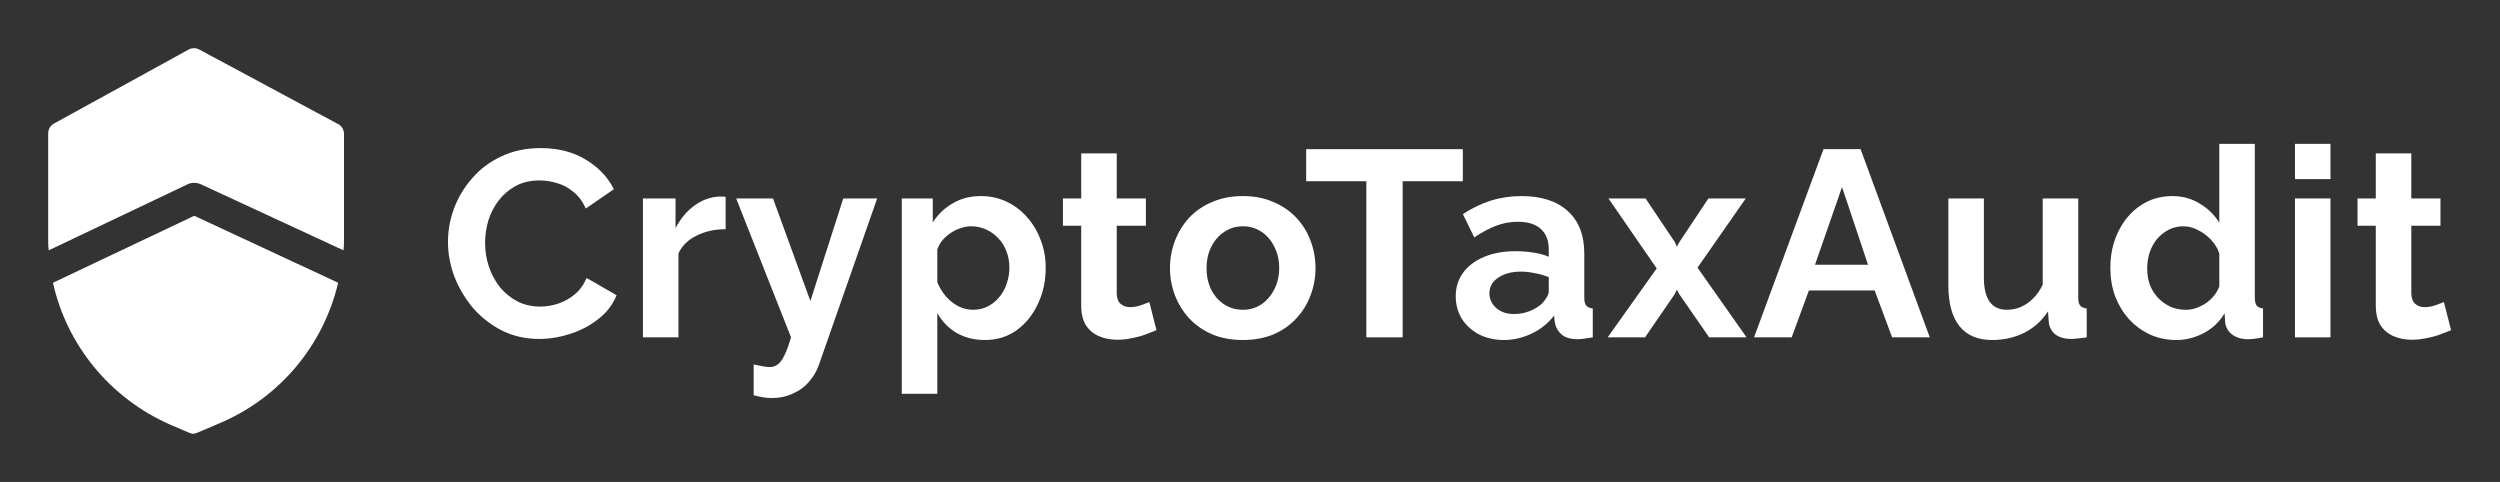 <svg width="415" height="80" viewBox="0 0 415 80" fill="none" xmlns="http://www.w3.org/2000/svg">
<rect x="0" y="0" width="415" height="80" fill="#333333" stroke="none"/>
<path d="M74.364 40.16C74.364 38.253 74.701 36.391 75.376 34.572C76.08 32.724 77.092 31.052 78.412 29.556C79.732 28.031 81.345 26.828 83.252 25.948C85.159 25.039 87.329 24.584 89.764 24.584C92.639 24.584 95.117 25.215 97.2 26.476C99.312 27.737 100.881 29.38 101.908 31.404L97.244 34.616C96.716 33.443 96.027 32.519 95.176 31.844C94.325 31.14 93.416 30.656 92.448 30.392C91.48 30.099 90.527 29.952 89.588 29.952C88.063 29.952 86.728 30.26 85.584 30.876C84.469 31.492 83.531 32.299 82.768 33.296C82.005 34.293 81.433 35.408 81.052 36.64C80.7 37.872 80.524 39.104 80.524 40.336C80.524 41.715 80.744 43.049 81.184 44.34C81.624 45.601 82.24 46.731 83.032 47.728C83.853 48.696 84.821 49.473 85.936 50.06C87.08 50.617 88.327 50.896 89.676 50.896C90.644 50.896 91.627 50.735 92.624 50.412C93.621 50.089 94.545 49.576 95.396 48.872C96.247 48.168 96.907 47.259 97.376 46.144L102.348 49.004C101.732 50.559 100.72 51.879 99.312 52.964C97.933 54.049 96.379 54.871 94.648 55.428C92.917 55.985 91.201 56.264 89.5 56.264C87.271 56.264 85.232 55.809 83.384 54.9C81.536 53.961 79.937 52.729 78.588 51.204C77.268 49.649 76.227 47.919 75.464 46.012C74.731 44.076 74.364 42.125 74.364 40.16Z" fill="white"/>
<path d="M120.456 38.048C118.667 38.048 117.068 38.4 115.66 39.104C114.252 39.779 113.24 40.761 112.624 42.052V56H106.728V32.944H112.14V37.872C112.961 36.288 114.003 35.041 115.264 34.132C116.525 33.223 117.86 32.724 119.268 32.636C119.591 32.636 119.84 32.636 120.016 32.636C120.192 32.636 120.339 32.651 120.456 32.68V38.048Z" fill="white"/>
<path d="M125.108 60.488C125.636 60.605 126.12 60.708 126.56 60.796C127.029 60.884 127.425 60.928 127.748 60.928C128.305 60.928 128.76 60.781 129.112 60.488C129.493 60.224 129.86 59.725 130.212 58.992C130.564 58.288 130.93 57.291 131.312 56L122.204 32.944H128.32L134.524 49.972L139.98 32.944H145.612L135.932 60.576C135.58 61.603 135.037 62.527 134.304 63.348C133.6 64.199 132.705 64.859 131.62 65.328C130.564 65.827 129.376 66.076 128.056 66.076C127.586 66.076 127.117 66.032 126.648 65.944C126.178 65.885 125.665 65.768 125.108 65.592V60.488Z" fill="white"/>
<path d="M163.511 56.44C161.722 56.44 160.138 56.044 158.759 55.252C157.41 54.431 156.354 53.331 155.591 51.952V65.372H149.695V32.944H154.843V36.904C155.723 35.555 156.838 34.499 158.187 33.736C159.536 32.944 161.076 32.548 162.807 32.548C164.362 32.548 165.784 32.856 167.075 33.472C168.395 34.088 169.539 34.953 170.507 36.068C171.475 37.153 172.223 38.415 172.751 39.852C173.308 41.26 173.587 42.785 173.587 44.428C173.587 46.657 173.147 48.681 172.267 50.5C171.416 52.319 170.228 53.771 168.703 54.856C167.207 55.912 165.476 56.44 163.511 56.44ZM161.531 51.424C162.44 51.424 163.262 51.233 163.995 50.852C164.728 50.471 165.359 49.957 165.887 49.312C166.444 48.637 166.855 47.889 167.119 47.068C167.412 46.217 167.559 45.337 167.559 44.428C167.559 43.46 167.398 42.565 167.075 41.744C166.782 40.923 166.342 40.204 165.755 39.588C165.168 38.943 164.479 38.444 163.687 38.092C162.924 37.74 162.088 37.564 161.179 37.564C160.622 37.564 160.05 37.667 159.463 37.872C158.906 38.048 158.363 38.312 157.835 38.664C157.307 39.016 156.838 39.427 156.427 39.896C156.046 40.365 155.767 40.879 155.591 41.436V46.848C155.943 47.699 156.412 48.476 156.999 49.18C157.615 49.884 158.319 50.441 159.111 50.852C159.903 51.233 160.71 51.424 161.531 51.424Z" fill="white"/>
<path d="M191.977 54.812C191.478 55.017 190.877 55.252 190.173 55.516C189.469 55.78 188.706 55.985 187.885 56.132C187.093 56.308 186.286 56.396 185.465 56.396C184.38 56.396 183.382 56.205 182.473 55.824C181.564 55.443 180.83 54.841 180.273 54.02C179.745 53.169 179.481 52.069 179.481 50.72V37.476H176.445V32.944H179.481V25.464H185.377V32.944H190.217V37.476H185.377V48.74C185.406 49.532 185.626 50.104 186.037 50.456C186.448 50.808 186.961 50.984 187.577 50.984C188.193 50.984 188.794 50.881 189.381 50.676C189.968 50.471 190.437 50.295 190.789 50.148L191.977 54.812Z" fill="white"/>
<path d="M206.318 56.44C204.441 56.44 202.754 56.132 201.258 55.516C199.762 54.871 198.486 53.991 197.43 52.876C196.403 51.761 195.611 50.485 195.054 49.048C194.497 47.611 194.218 46.1 194.218 44.516C194.218 42.903 194.497 41.377 195.054 39.94C195.611 38.503 196.403 37.227 197.43 36.112C198.486 34.997 199.762 34.132 201.258 33.516C202.754 32.871 204.441 32.548 206.318 32.548C208.195 32.548 209.867 32.871 211.334 33.516C212.83 34.132 214.106 34.997 215.162 36.112C216.218 37.227 217.01 38.503 217.538 39.94C218.095 41.377 218.374 42.903 218.374 44.516C218.374 46.1 218.095 47.611 217.538 49.048C217.01 50.485 216.218 51.761 215.162 52.876C214.135 53.991 212.874 54.871 211.378 55.516C209.882 56.132 208.195 56.44 206.318 56.44ZM200.29 44.516C200.29 45.865 200.554 47.068 201.082 48.124C201.61 49.151 202.329 49.957 203.238 50.544C204.147 51.131 205.174 51.424 206.318 51.424C207.433 51.424 208.445 51.131 209.354 50.544C210.263 49.928 210.982 49.107 211.51 48.08C212.067 47.024 212.346 45.821 212.346 44.472C212.346 43.152 212.067 41.964 211.51 40.908C210.982 39.852 210.263 39.031 209.354 38.444C208.445 37.857 207.433 37.564 206.318 37.564C205.174 37.564 204.147 37.872 203.238 38.488C202.329 39.075 201.61 39.896 201.082 40.952C200.554 41.979 200.29 43.167 200.29 44.516Z" fill="white"/>
<path d="M242.83 30.084H232.842V56H226.814V30.084H216.826V24.76H242.83V30.084Z" fill="white"/>
<path d="M241.651 49.18C241.651 47.684 242.061 46.379 242.883 45.264C243.733 44.12 244.907 43.24 246.403 42.624C247.899 42.008 249.615 41.7 251.551 41.7C252.519 41.7 253.501 41.773 254.499 41.92C255.496 42.067 256.361 42.301 257.095 42.624V41.392C257.095 39.925 256.655 38.796 255.775 38.004C254.924 37.212 253.648 36.816 251.947 36.816C250.685 36.816 249.483 37.036 248.339 37.476C247.195 37.916 245.992 38.561 244.731 39.412L242.839 35.54C244.364 34.543 245.919 33.795 247.503 33.296C249.116 32.797 250.803 32.548 252.563 32.548C255.848 32.548 258.4 33.369 260.219 35.012C262.067 36.655 262.991 39.001 262.991 42.052V49.4C262.991 50.016 263.093 50.456 263.299 50.72C263.533 50.984 263.9 51.145 264.399 51.204V56C263.871 56.088 263.387 56.161 262.947 56.22C262.536 56.279 262.184 56.308 261.891 56.308C260.717 56.308 259.823 56.044 259.207 55.516C258.62 54.988 258.253 54.343 258.107 53.58L257.975 52.392C256.977 53.683 255.731 54.68 254.235 55.384C252.739 56.088 251.213 56.44 249.659 56.44C248.133 56.44 246.755 56.132 245.523 55.516C244.32 54.871 243.367 54.005 242.663 52.92C241.988 51.805 241.651 50.559 241.651 49.18ZM255.995 50.368C256.317 50.016 256.581 49.664 256.787 49.312C256.992 48.96 257.095 48.637 257.095 48.344V46.012C256.391 45.719 255.628 45.499 254.807 45.352C253.985 45.176 253.208 45.088 252.475 45.088C250.949 45.088 249.688 45.425 248.691 46.1C247.723 46.745 247.239 47.611 247.239 48.696C247.239 49.283 247.4 49.84 247.723 50.368C248.045 50.896 248.515 51.321 249.131 51.644C249.747 51.967 250.48 52.128 251.331 52.128C252.211 52.128 253.076 51.967 253.927 51.644C254.777 51.292 255.467 50.867 255.995 50.368Z" fill="white"/>
<path d="M273.164 32.944L278.004 40.16L278.356 40.952L278.796 40.16L283.592 32.944H289.796L281.788 44.428L289.928 56H283.724L278.752 48.828L278.356 48.08L278.004 48.828L273.076 56H266.872L275.012 44.56L267.004 32.944H273.164Z" fill="white"/>
<path d="M302.699 24.76H308.859L320.343 56H314.095L311.191 48.212H300.279L297.419 56H291.171L302.699 24.76ZM310.091 43.944L305.779 31.052L301.291 43.944H310.091Z" fill="white"/>
<path d="M323.428 47.376V32.944H329.324V46.1C329.324 47.86 329.647 49.195 330.292 50.104C330.937 50.984 331.891 51.424 333.152 51.424C333.915 51.424 334.663 51.277 335.396 50.984C336.159 50.661 336.848 50.192 337.464 49.576C338.109 48.96 338.652 48.183 339.092 47.244V32.944H344.988V49.4C344.988 50.016 345.091 50.456 345.296 50.72C345.531 50.984 345.897 51.145 346.396 51.204V56C345.809 56.088 345.311 56.147 344.9 56.176C344.519 56.235 344.167 56.264 343.844 56.264C342.788 56.264 341.923 56.029 341.248 55.56C340.603 55.061 340.221 54.387 340.104 53.536L339.972 51.688C338.945 53.243 337.625 54.431 336.012 55.252C334.399 56.044 332.624 56.44 330.688 56.44C328.312 56.44 326.508 55.677 325.276 54.152C324.044 52.597 323.428 50.339 323.428 47.376Z" fill="white"/>
<path d="M350.319 44.472C350.319 42.243 350.759 40.233 351.639 38.444C352.519 36.625 353.737 35.188 355.291 34.132C356.846 33.076 358.621 32.548 360.615 32.548C362.317 32.548 363.842 32.973 365.191 33.824C366.57 34.645 367.641 35.701 368.403 36.992V23.88H374.299V49.4C374.299 50.016 374.402 50.456 374.607 50.72C374.813 50.984 375.165 51.145 375.663 51.204V56C374.637 56.205 373.801 56.308 373.155 56.308C372.099 56.308 371.219 56.044 370.515 55.516C369.841 54.988 369.459 54.299 369.371 53.448L369.283 51.996C368.433 53.433 367.274 54.533 365.807 55.296C364.37 56.059 362.859 56.44 361.275 56.44C359.691 56.44 358.225 56.132 356.875 55.516C355.555 54.9 354.397 54.049 353.399 52.964C352.431 51.879 351.669 50.617 351.111 49.18C350.583 47.713 350.319 46.144 350.319 44.472ZM368.403 47.552V42.052C368.11 41.201 367.641 40.439 366.995 39.764C366.35 39.089 365.631 38.561 364.839 38.18C364.047 37.769 363.255 37.564 362.463 37.564C361.554 37.564 360.733 37.755 359.999 38.136C359.266 38.517 358.621 39.031 358.063 39.676C357.535 40.321 357.125 41.069 356.831 41.92C356.567 42.771 356.435 43.665 356.435 44.604C356.435 45.543 356.582 46.437 356.875 47.288C357.198 48.109 357.653 48.828 358.239 49.444C358.826 50.06 359.501 50.544 360.263 50.896C361.055 51.248 361.906 51.424 362.815 51.424C363.373 51.424 363.93 51.336 364.487 51.16C365.074 50.955 365.617 50.691 366.115 50.368C366.643 50.016 367.098 49.605 367.479 49.136C367.89 48.637 368.198 48.109 368.403 47.552Z" fill="white"/>
<path d="M380.967 56V32.944H386.863V56H380.967ZM380.967 29.732V23.88H386.863V29.732H380.967Z" fill="white"/>
<path d="M406.878 54.812C406.379 55.017 405.778 55.252 405.074 55.516C404.37 55.78 403.607 55.985 402.785 56.132C401.993 56.308 401.187 56.396 400.366 56.396C399.28 56.396 398.283 56.205 397.374 55.824C396.464 55.443 395.731 54.841 395.173 54.02C394.645 53.169 394.382 52.069 394.382 50.72V37.476H391.345V32.944H394.382V25.464H400.277V32.944H405.117V37.476H400.277V48.74C400.307 49.532 400.527 50.104 400.938 50.456C401.348 50.808 401.862 50.984 402.478 50.984C403.094 50.984 403.695 50.881 404.281 50.676C404.868 50.471 405.338 50.295 405.69 50.148L406.878 54.812Z" fill="white"/>
<path d="M56.047 20.553L33.037 8.199C32.508 7.934 31.891 7.934 31.362 8.199L8.882 20.553C8.353 20.906 8 21.435 8 22.141V39.614C8 40.232 8 40.938 8.088 41.555L31.098 30.613C31.803 30.26 32.596 30.26 33.39 30.613L57.017 41.555C57.105 40.761 57.105 40.055 57.105 39.261V22.053C57.017 21.435 56.664 20.818 56.047 20.553Z" fill="white"/>
<path d="M8.793 46.938C11.085 57.263 18.226 66.088 28.276 70.5L31.362 71.823C31.627 71.912 31.803 72 32.067 72C32.332 72 32.508 71.912 32.773 71.823L36.299 70.323C46.438 66.088 53.667 57.351 56.135 46.938L32.244 35.819L8.793 46.938Z" fill="white"/>
</svg>
